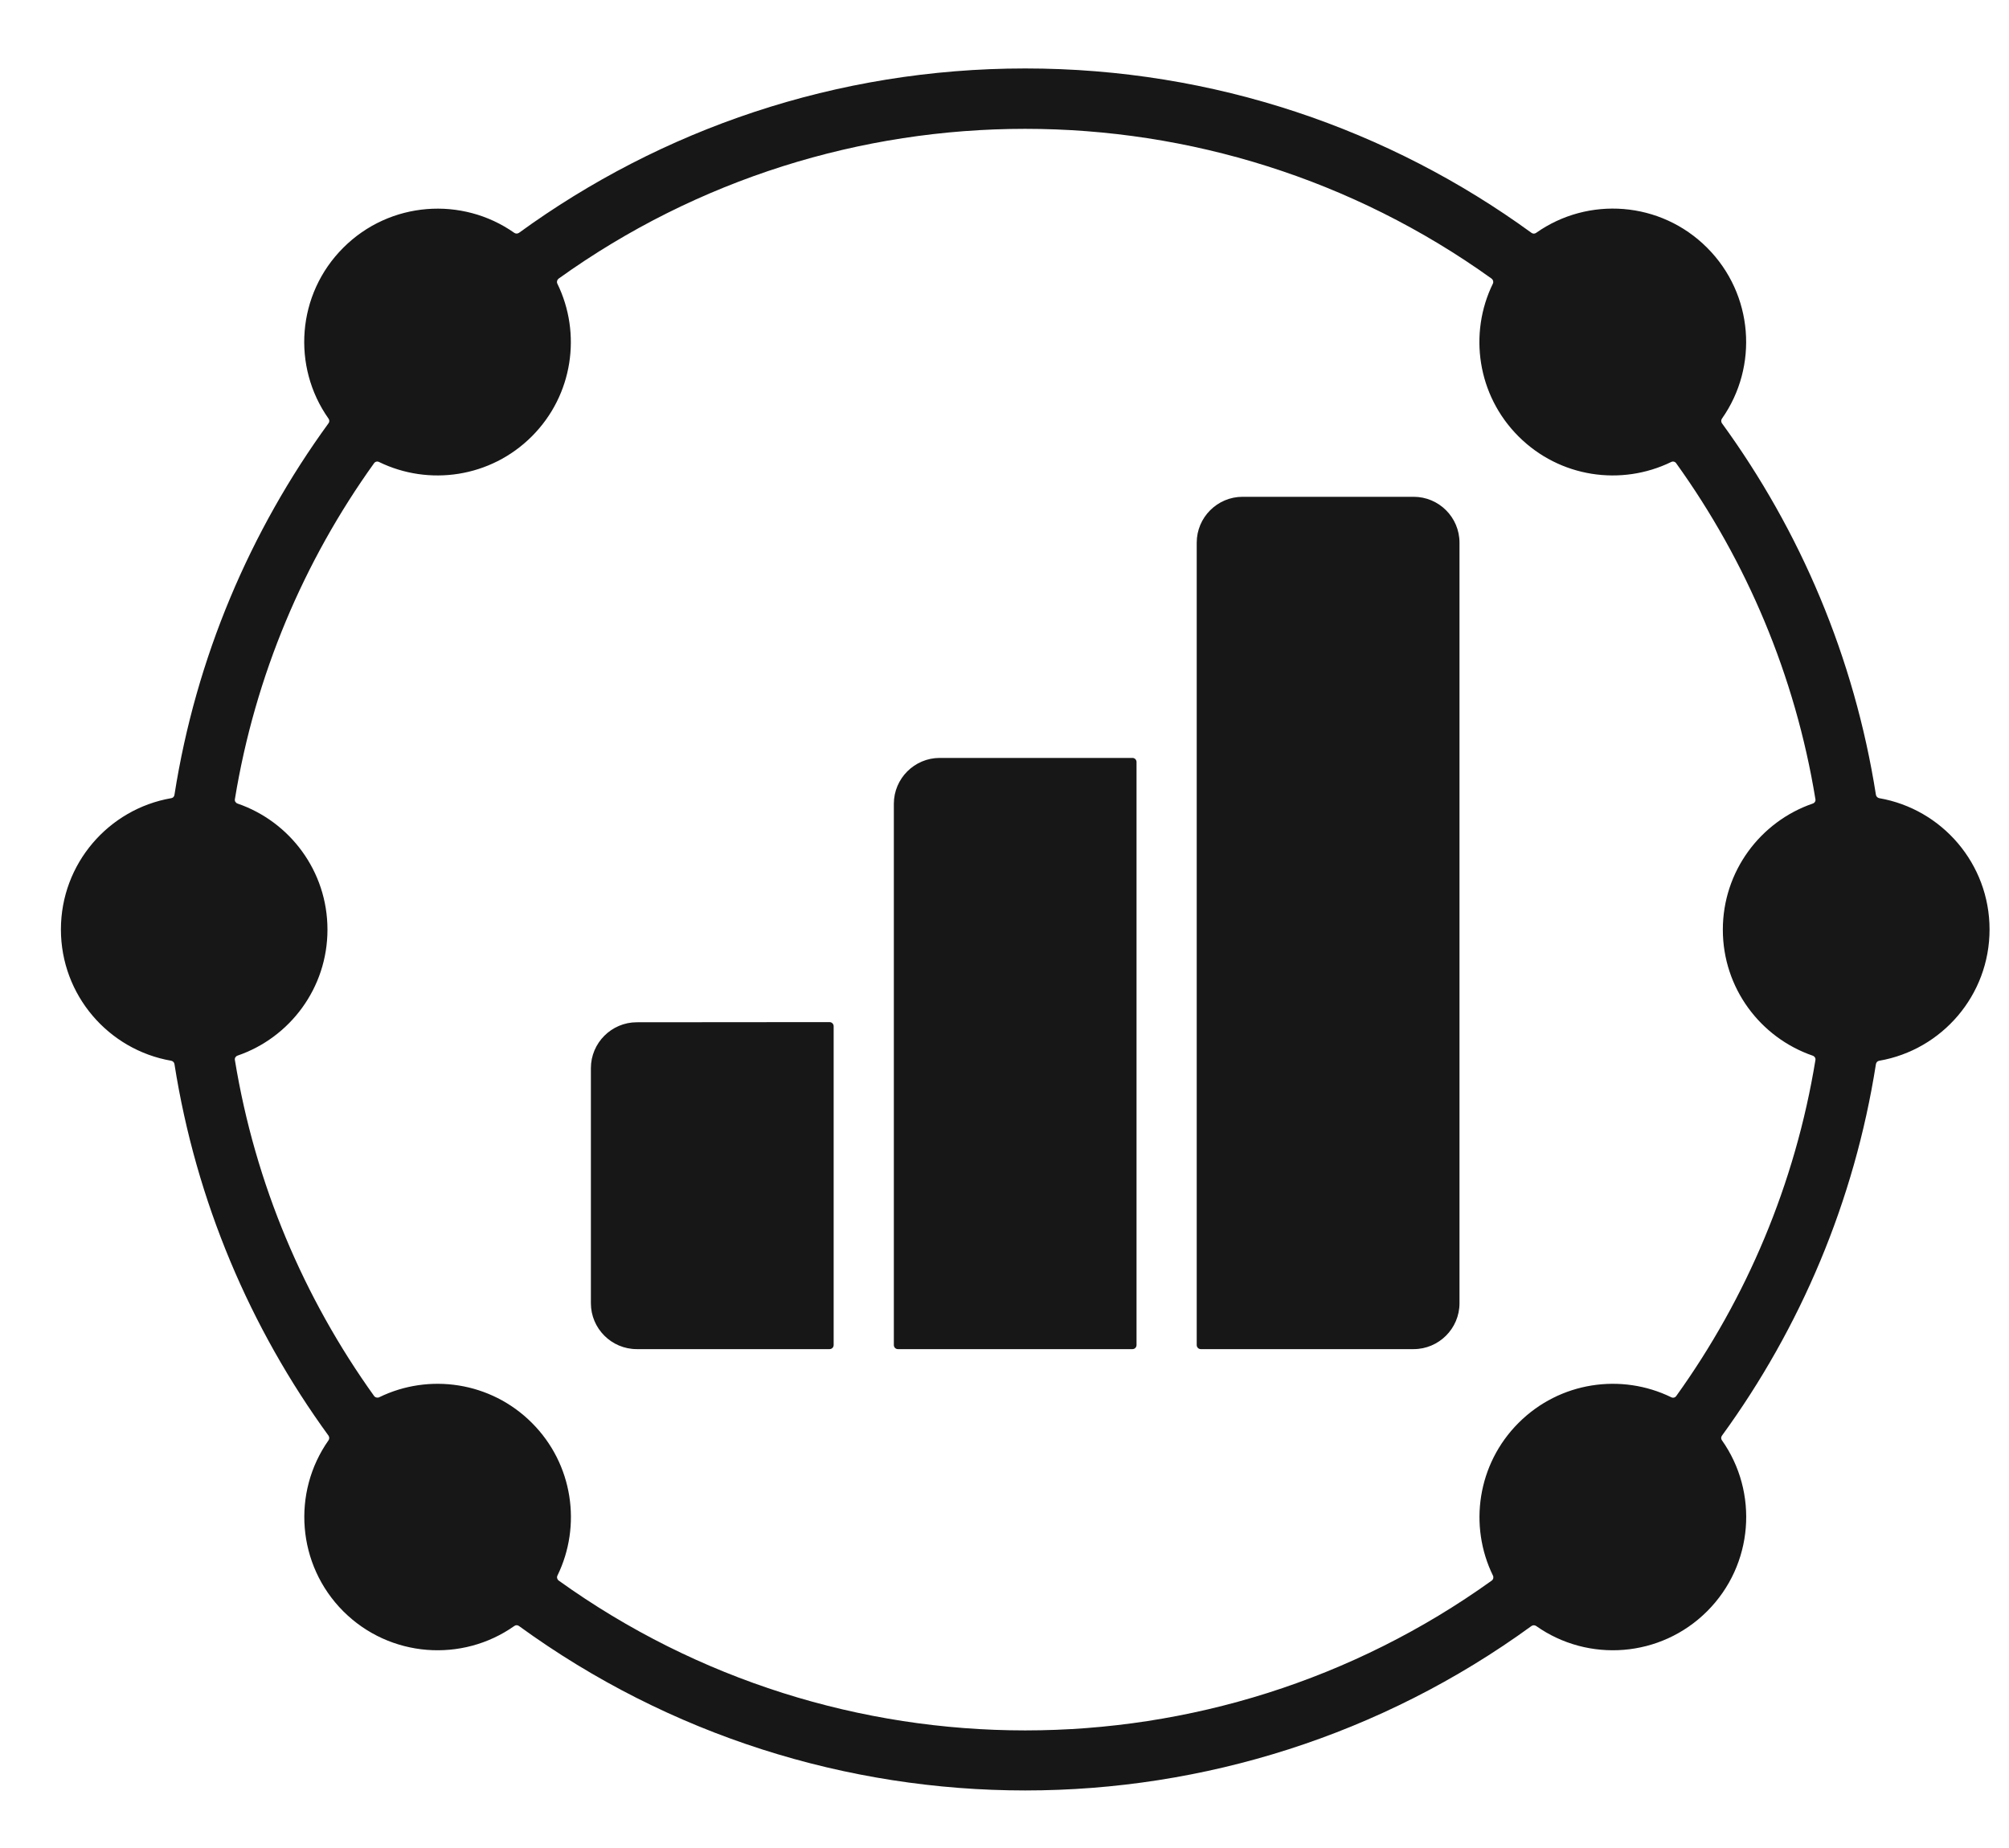 <svg width="25" height="23" viewBox="0 0 25 23" fill="none" xmlns="http://www.w3.org/2000/svg">
<path fill-rule="evenodd" clip-rule="evenodd" d="M12.758 0.852C15.113 0.852 17.289 1.611 19.058 2.898C19.075 2.911 19.098 2.911 19.116 2.898C19.763 2.441 20.664 2.503 21.243 3.083C21.822 3.662 21.884 4.563 21.428 5.21C21.416 5.228 21.416 5.251 21.428 5.268C22.403 6.608 23.075 8.183 23.344 9.892C23.348 9.914 23.364 9.929 23.385 9.934C24.165 10.069 24.758 10.75 24.758 11.568C24.758 12.387 24.165 13.067 23.385 13.202C23.363 13.206 23.348 13.222 23.344 13.244C23.076 14.953 22.403 16.528 21.428 17.868C21.415 17.886 21.415 17.909 21.428 17.926C21.885 18.573 21.823 19.475 21.243 20.054C20.664 20.632 19.763 20.694 19.116 20.237C19.098 20.225 19.075 20.225 19.058 20.237C15.308 22.966 10.208 22.966 6.458 20.237C6.44 20.224 6.417 20.224 6.4 20.237C5.753 20.694 4.851 20.632 4.272 20.054C3.694 19.475 3.632 18.573 4.088 17.926C4.1 17.909 4.1 17.886 4.088 17.868C3.113 16.528 2.44 14.953 2.171 13.244C2.168 13.222 2.152 13.207 2.131 13.202C1.351 13.067 0.758 12.386 0.758 11.568C0.758 10.75 1.351 10.069 2.131 9.934C2.153 9.931 2.168 9.914 2.171 9.892C2.439 8.183 3.113 6.608 4.088 5.268C4.101 5.251 4.101 5.228 4.088 5.21C3.631 4.563 3.692 3.662 4.272 3.083C4.851 2.504 5.753 2.442 6.4 2.898C6.417 2.91 6.44 2.91 6.458 2.898C8.226 1.612 10.403 0.852 12.758 0.852ZM15.463 6.183C15.149 6.183 14.892 6.439 14.892 6.754V16.74C14.892 16.768 14.914 16.791 14.942 16.791H17.591C17.905 16.791 18.162 16.535 18.162 16.22V6.754C18.162 6.44 17.907 6.183 17.591 6.183L15.463 6.183ZM7.924 12.723C7.61 12.723 7.353 12.98 7.353 13.294V16.22C7.353 16.534 7.609 16.791 7.924 16.791H10.323C10.351 16.791 10.374 16.769 10.374 16.74V12.772C10.374 12.745 10.352 12.721 10.323 12.721L7.924 12.723ZM14.093 9.433H11.694C11.38 9.433 11.123 9.689 11.123 10.004V16.74C11.123 16.768 11.145 16.791 11.173 16.791H14.093C14.12 16.791 14.143 16.769 14.143 16.74V9.484C14.143 9.455 14.12 9.433 14.093 9.433L14.093 9.433ZM4.719 17.39C5.337 17.088 6.105 17.195 6.619 17.709C7.133 18.223 7.239 18.991 6.937 19.609C6.926 19.631 6.933 19.657 6.953 19.672C10.416 22.158 15.099 22.158 18.563 19.672C18.583 19.657 18.589 19.631 18.578 19.609C18.276 18.991 18.383 18.223 18.897 17.709C19.411 17.195 20.178 17.088 20.797 17.39C20.819 17.401 20.845 17.395 20.859 17.375C21.733 16.158 22.339 14.736 22.591 13.194C22.596 13.17 22.581 13.147 22.558 13.139C21.907 12.915 21.439 12.298 21.439 11.571C21.439 10.844 21.907 10.225 22.558 10.001C22.582 9.993 22.596 9.97 22.591 9.946C22.339 8.405 21.733 6.983 20.858 5.765C20.844 5.745 20.818 5.739 20.796 5.75C20.177 6.052 19.41 5.945 18.896 5.431C18.382 4.917 18.275 4.149 18.577 3.531C18.588 3.509 18.581 3.483 18.562 3.468C15.098 0.982 10.415 0.982 6.951 3.468C6.932 3.483 6.925 3.509 6.936 3.531C7.238 4.149 7.132 4.917 6.618 5.431C6.104 5.945 5.336 6.052 4.717 5.75C4.695 5.739 4.669 5.745 4.655 5.765C3.782 6.982 3.175 8.404 2.923 9.946C2.918 9.97 2.933 9.993 2.956 10.001C3.607 10.225 4.075 10.842 4.075 11.57C4.075 12.297 3.607 12.915 2.956 13.138C2.933 13.146 2.918 13.169 2.923 13.193C3.175 14.734 3.782 16.156 4.655 17.374C4.67 17.394 4.697 17.4 4.719 17.39Z" fill="#171717"/>
</svg>

